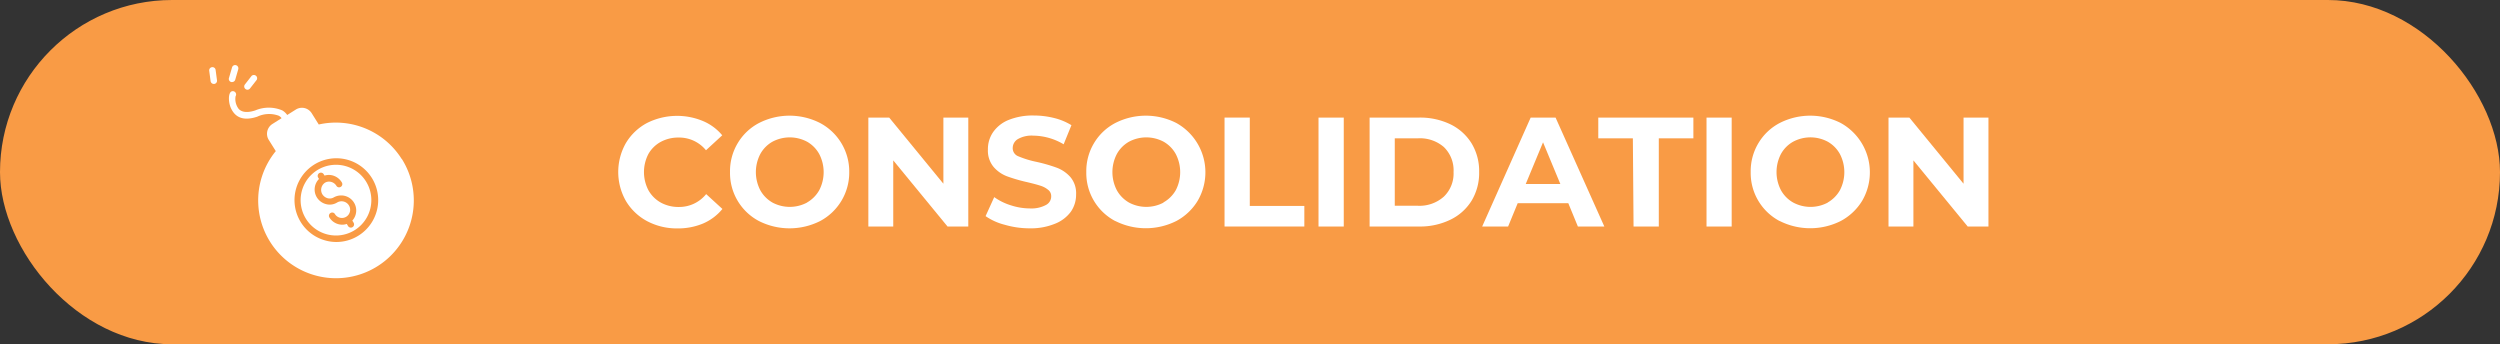<svg xmlns="http://www.w3.org/2000/svg" viewBox="0 0 289.17 39.82"><rect x="0" y="0" width="289.17" height="39.82" fill="#333333" stroke="none"/><g id="Layer_2" data-name="Layer 2"><g id="BANNER"><rect width="289.17" height="39.82" rx="19.91" style="fill:#f99b45"/><path d="M74.85,25.58a6.31,6.31,0,0,1-2.45-2.33,6.77,6.77,0,0,1,0-6.71,6.29,6.29,0,0,1,2.45-2.32A7.77,7.77,0,0,1,81.31,14a5.84,5.84,0,0,1,2.23,1.65l-1.88,1.73a4,4,0,0,0-3.16-1.47,4.23,4.23,0,0,0-2.09.51A3.64,3.64,0,0,0,75,17.81,4.54,4.54,0,0,0,75,22a3.71,3.71,0,0,0,1.43,1.43,4.23,4.23,0,0,0,2.09.51,4,4,0,0,0,3.16-1.49l1.88,1.72a5.88,5.88,0,0,1-2.23,1.68,7.49,7.49,0,0,1-3,.57A7.34,7.34,0,0,1,74.85,25.58Z" style="fill:#fff"/><path d="M87.79,25.57a6.28,6.28,0,0,1-3.35-5.67,6.3,6.3,0,0,1,.89-3.34,6.21,6.21,0,0,1,2.46-2.33,7.78,7.78,0,0,1,7.07,0,6.35,6.35,0,0,1,3.37,5.67,6.35,6.35,0,0,1-3.37,5.67,7.86,7.86,0,0,1-7.07,0Zm5.56-2.15A3.73,3.73,0,0,0,94.76,22a4.54,4.54,0,0,0,0-4.18,3.66,3.66,0,0,0-1.41-1.43,4.26,4.26,0,0,0-4,0,3.66,3.66,0,0,0-1.41,1.43,4.54,4.54,0,0,0,0,4.18,3.73,3.73,0,0,0,1.41,1.43,4.26,4.26,0,0,0,4,0Z" style="fill:#fff"/><path d="M112,13.6V26.2h-2.4l-6.28-7.65V26.2h-2.88V13.6h2.41l6.27,7.65V13.6Z" style="fill:#fff"/><path d="M116.22,26A6.83,6.83,0,0,1,114,25l1-2.2a6.69,6.69,0,0,0,1.93.95,7.22,7.22,0,0,0,2.23.36A3.55,3.55,0,0,0,121,23.7a1.11,1.11,0,0,0,.59-1,.9.9,0,0,0-.35-.74,2.56,2.56,0,0,0-.9-.48c-.36-.12-.86-.25-1.48-.4a18.7,18.7,0,0,1-2.36-.68,3.84,3.84,0,0,1-1.58-1.1,2.93,2.93,0,0,1-.65-2,3.45,3.45,0,0,1,.59-2,4,4,0,0,1,1.79-1.42,7.46,7.46,0,0,1,2.93-.52,9.7,9.7,0,0,1,2.35.29,7,7,0,0,1,2,.83l-.9,2.21a7,7,0,0,0-3.49-1,3.21,3.21,0,0,0-1.81.4,1.2,1.2,0,0,0-.59,1,1,1,0,0,0,.68,1,11,11,0,0,0,2.06.63,18.7,18.7,0,0,1,2.36.68,4,4,0,0,1,1.57,1.08,2.89,2.89,0,0,1,.66,2,3.46,3.46,0,0,1-.6,2A4.16,4.16,0,0,1,122,25.89a7.37,7.37,0,0,1-2.94.52A10.27,10.27,0,0,1,116.22,26Z" style="fill:#fff"/><path d="M129,25.57a6.28,6.28,0,0,1-3.35-5.67,6.3,6.3,0,0,1,.89-3.34A6.21,6.21,0,0,1,129,14.23a7.78,7.78,0,0,1,7.07,0,6.52,6.52,0,0,1,2.46,9,6.41,6.41,0,0,1-2.46,2.33,7.86,7.86,0,0,1-7.07,0Zm5.56-2.15A3.73,3.73,0,0,0,136,22a4.54,4.54,0,0,0,0-4.18,3.66,3.66,0,0,0-1.41-1.43,4.26,4.26,0,0,0-4,0,3.66,3.66,0,0,0-1.41,1.43,4.54,4.54,0,0,0,0,4.18,3.73,3.73,0,0,0,1.41,1.43,4.26,4.26,0,0,0,4,0Z" style="fill:#fff"/><path d="M141.64,13.6h2.92V23.82h6.31V26.2h-9.23Z" style="fill:#fff"/><path d="M152.51,13.6h2.92V26.2h-2.92Z" style="fill:#fff"/><path d="M158.42,13.6h5.72a8.08,8.08,0,0,1,3.63.78,5.9,5.9,0,0,1,2.45,2.21,6.19,6.19,0,0,1,.87,3.31,6.22,6.22,0,0,1-.87,3.31,5.88,5.88,0,0,1-2.45,2.2,8,8,0,0,1-3.63.79h-5.72ZM164,23.8a4.23,4.23,0,0,0,3-1.05,3.71,3.71,0,0,0,1.13-2.85A3.75,3.75,0,0,0,167,17a4.23,4.23,0,0,0-3-1h-2.67V23.8Z" style="fill:#fff"/><path d="M181.4,23.5h-5.85l-1.11,2.7h-3l5.61-12.6h2.88l5.64,12.6h-3.06Zm-.92-2.22-2-4.82-2,4.82Z" style="fill:#fff"/><path d="M188.87,16h-4V13.6h11V16h-4V26.2h-2.92Z" style="fill:#fff"/><path d="M197.39,13.6h2.91V26.2h-2.91Z" style="fill:#fff"/><path d="M205.85,25.57a6.28,6.28,0,0,1-3.35-5.67,6.3,6.3,0,0,1,.89-3.34,6.21,6.21,0,0,1,2.46-2.33,7.78,7.78,0,0,1,7.07,0,6.52,6.52,0,0,1,2.47,9,6.44,6.44,0,0,1-2.47,2.33,7.86,7.86,0,0,1-7.07,0Zm5.56-2.15A3.73,3.73,0,0,0,212.82,22a4.54,4.54,0,0,0,0-4.18,3.66,3.66,0,0,0-1.41-1.43,4.24,4.24,0,0,0-4,0A3.62,3.62,0,0,0,206,17.81,4.54,4.54,0,0,0,206,22a3.68,3.68,0,0,0,1.42,1.43,4.24,4.24,0,0,0,4,0Z" style="fill:#fff"/><path d="M230,13.6V26.2h-2.4l-6.28-7.65V26.2h-2.88V13.6h2.41l6.27,7.65V13.6Z" style="fill:#fff"/><path d="M38.86,19.06a4.09,4.09,0,0,0-3.47,6.25,4.09,4.09,0,1,0,3.47-6.25Zm1.89,6.45.15.25a.37.37,0,0,1-.12.51.39.39,0,0,1-.2.06.4.4,0,0,1-.32-.18l-.15-.25a1.58,1.58,0,0,1-.52.09,1.75,1.75,0,0,1-1.49-.84.37.37,0,0,1,.13-.51.36.36,0,0,1,.51.12.95.95,0,1,0,1.62-1A1,1,0,0,0,39,23.42a1.62,1.62,0,0,1-1.29.19,1.77,1.77,0,0,1-1.06-.78,1.73,1.73,0,0,1,.25-2.13l-.1-.16a.37.37,0,0,1,.64-.39l.1.16a1.7,1.7,0,0,1,1,0,1.78,1.78,0,0,1,1,.79.37.37,0,0,1-.12.51.36.36,0,0,1-.51-.12,1,1,0,0,0-.61-.45.91.91,0,0,0-.72.1,1,1,0,0,0-.29,1.34,1.06,1.06,0,0,0,.61.45.92.92,0,0,0,.71-.1,1.74,1.74,0,0,1,2.11,2.72Z" style="fill:#fff"/><path d="M46.47,18.4a9,9,0,0,0-9.6-4l-.82-1.31a1.35,1.35,0,0,0-.83-.59,1.33,1.33,0,0,0-1,.17l-1,.63a1.74,1.74,0,0,0-.57-.53,4,4,0,0,0-3.12,0c-.89.29-1.53.23-1.91-.16a1.87,1.87,0,0,1-.37-1.48.38.38,0,0,0-.5-.54c-.38.24-.34,1.33,0,2s1.06,1.55,3,.91a3.2,3.2,0,0,1,2.5-.11,1,1,0,0,1,.32.28l-1.06.67a1.34,1.34,0,0,0-.43,1.83l.82,1.31a9,9,0,1,0,14.57.89Zm-5,8.85a4.79,4.79,0,0,1-2.56.74,4.65,4.65,0,0,1-1.1-.13,4.84,4.84,0,1,1,3.66-.61Z" style="fill:#fff"/><path d="M24.52,7.77a.37.37,0,0,0-.32.42l.16,1.2a.38.38,0,0,0,.37.32h.05a.37.37,0,0,0,.32-.42l-.16-1.2A.37.37,0,0,0,24.52,7.77Z" style="fill:#fff"/><path d="M26.75,9.49l.1,0a.38.38,0,0,0,.36-.27L27.56,8a.38.38,0,0,0-.26-.46.37.37,0,0,0-.46.26L26.49,9A.37.37,0,0,0,26.75,9.49Z" style="fill:#fff"/><path d="M28.62,10.38a.38.38,0,0,0,.3-.15l.78-1a.38.38,0,0,0-.6-.45l-.78,1a.37.37,0,0,0,.08.52A.35.35,0,0,0,28.62,10.38Z" style="fill:#fff"/></g></g></svg>